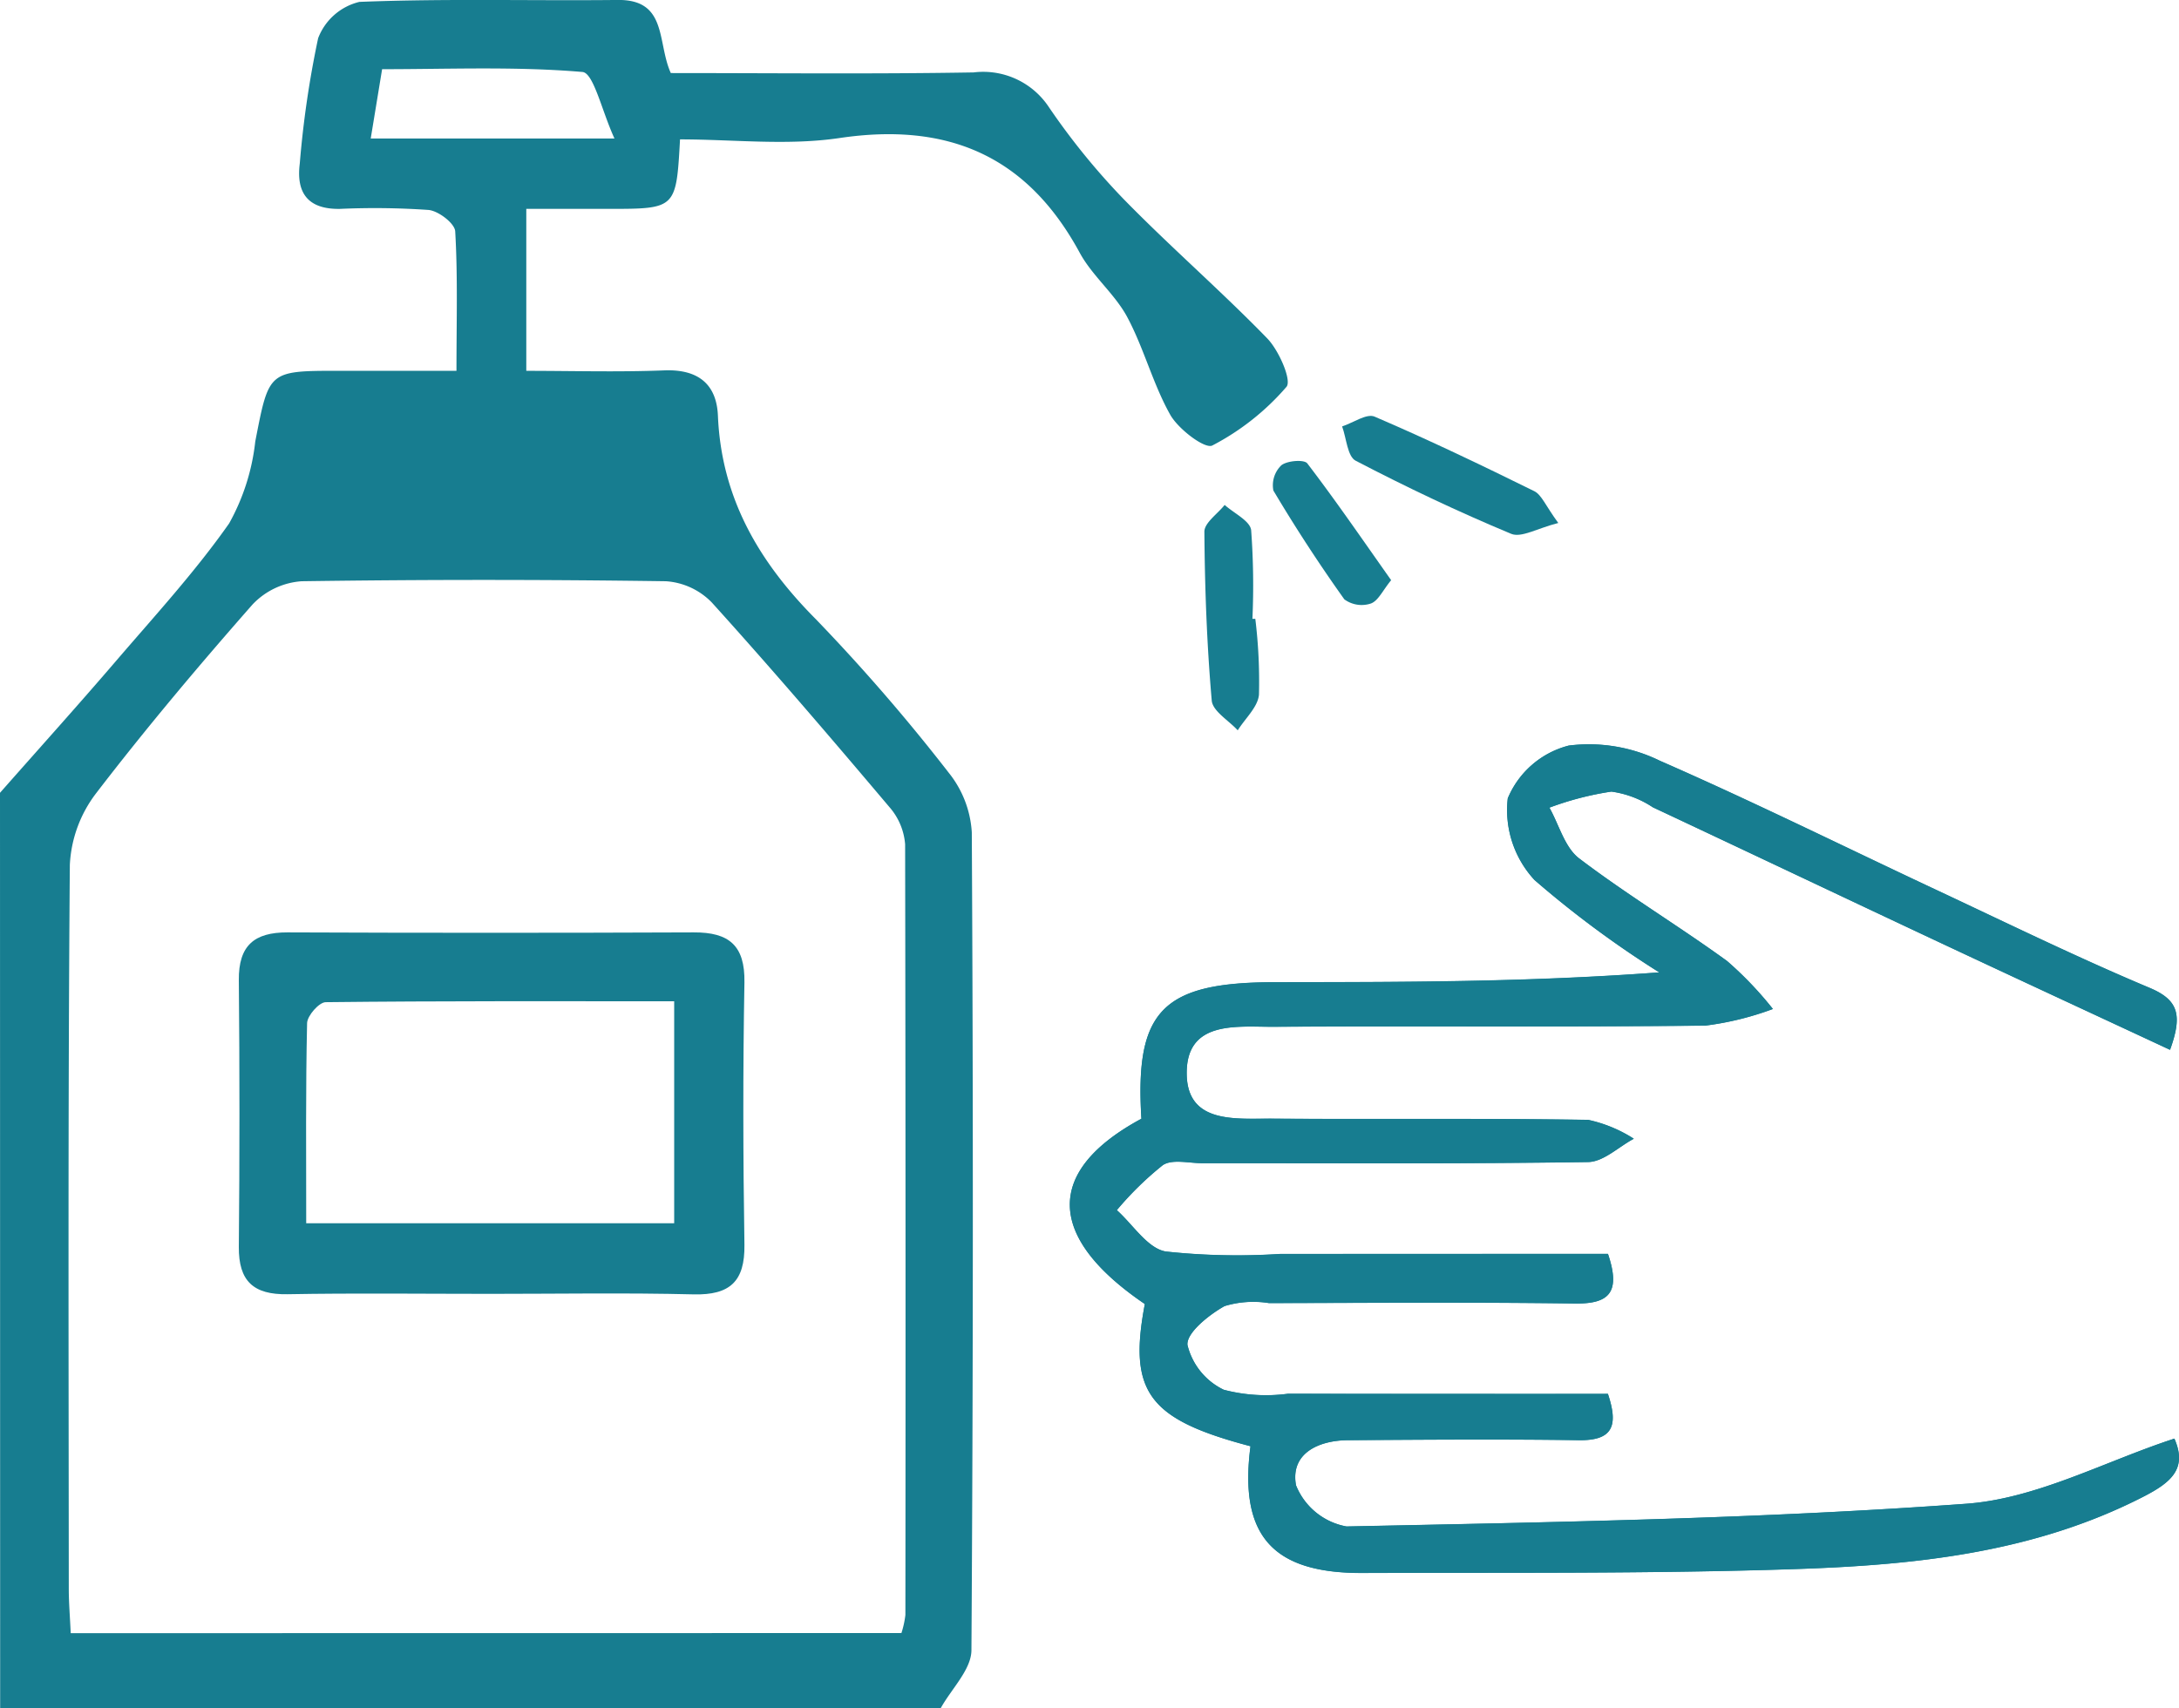 <svg xmlns="http://www.w3.org/2000/svg" width="112.876" height="88.511" viewBox="0 0 112.876 88.511"><g transform="translate(0 0)"><g transform="translate(0 0)"><path d="M-330.695,845.3c2.01-2.281,4.046-4.54,6.024-6.847,2-2.332,4.089-4.608,5.847-7.114a11.223,11.223,0,0,0,1.353-4.246c.712-3.647.661-3.657,4.322-3.658h6.1c0-2.585.07-4.911-.065-7.225-.024-.413-.866-1.058-1.379-1.109a40.462,40.462,0,0,0-4.6-.055c-1.624.024-2.268-.8-2.074-2.343a51.608,51.608,0,0,1,.952-6.5,3.052,3.052,0,0,1,2.136-1.882c4.455-.179,8.921-.052,13.382-.1,2.591-.03,2.032,2.2,2.751,3.787,5.195,0,10.442.057,15.686-.033a4.076,4.076,0,0,1,3.9,1.8,35.984,35.984,0,0,0,3.87,4.762c2.412,2.47,5.031,4.739,7.437,7.215.609.627,1.283,2.179,1,2.513a12.969,12.969,0,0,1-3.843,3.041c-.377.194-1.754-.842-2.178-1.593-.9-1.6-1.362-3.443-2.23-5.066-.645-1.2-1.81-2.129-2.461-3.331-2.729-5.037-6.845-6.774-12.449-5.94-2.7.4-5.513.069-8.254.069-.2,3.6-.2,3.6-3.724,3.6h-4.24v8.392c2.386,0,4.772.07,7.15-.024,1.738-.067,2.708.7,2.777,2.351.181,4.26,2.116,7.564,5.063,10.531a97.844,97.844,0,0,1,6.888,7.958,5.451,5.451,0,0,1,1.2,3.1q.116,21.186-.019,42.372c-.008,1.005-1.037,2-1.59,3h-48.724ZM-284,888.835a4.9,4.9,0,0,0,.206-.938q.021-19.967-.014-39.932a3.321,3.321,0,0,0-.815-1.927c-3.019-3.573-6.06-7.128-9.2-10.6a3.651,3.651,0,0,0-2.381-1.1q-9.428-.135-18.858,0a3.872,3.872,0,0,0-2.547,1.2c-2.8,3.183-5.533,6.43-8.112,9.792a6.628,6.628,0,0,0-1.356,3.7c-.1,12.506-.062,25.013-.055,37.519,0,.715.062,1.428.1,2.292ZM-311.491,811.4h12.627c-.662-1.443-1.08-3.4-1.66-3.448-3.44-.293-6.917-.144-10.377-.144Z" transform="translate(330.695 -804.223)" fill="#177d90"/><path d="M-227.952,838.146c-1.075.27-1.911.782-2.442.561-2.738-1.141-5.426-2.417-8.056-3.788-.426-.223-.476-1.166-.7-1.776.568-.186,1.27-.685,1.682-.508,2.8,1.2,5.542,2.516,8.271,3.862C-228.816,836.684-228.617,837.24-227.952,838.146Z" transform="translate(308.674 -811.049)" fill="#177d90"/><path d="M-245.909,844.572a26.7,26.7,0,0,1,.19,3.928c-.055.644-.717,1.235-1.1,1.85-.469-.513-1.3-.994-1.347-1.544-.253-2.907-.359-5.83-.381-8.749,0-.459.684-.924,1.051-1.386.479.433,1.315.824,1.372,1.307a39.053,39.053,0,0,1,.066,4.594Z" transform="translate(310.936 -812.51)" fill="#177d90"/><path d="M-237.754,841.848c-.433.527-.669,1.072-1.053,1.21a1.517,1.517,0,0,1-1.372-.217q-1.953-2.74-3.676-5.638a1.437,1.437,0,0,1,.411-1.306c.3-.244,1.185-.312,1.346-.1C-240.611,837.741-239.227,839.764-237.754,841.848Z" transform="translate(309.818 -811.788)" fill="#177d90"/><path d="M-301.366,886.56c-3.506,0-7.014-.044-10.519.019-1.76.031-2.537-.675-2.521-2.455q.064-6.907,0-13.814c-.019-1.8.8-2.484,2.525-2.478q10.519.042,21.039,0c1.818-.009,2.661.666,2.627,2.593-.081,4.53-.071,9.063,0,13.594.027,1.9-.755,2.611-2.624,2.568C-294.352,886.5-297.86,886.56-301.366,886.56Zm-9.549-3.658h19.061V871.4c-6.113,0-12.083-.019-18.052.048-.34,0-.956.7-.964,1.087C-310.947,875.948-310.916,879.366-310.916,882.9Z" transform="translate(326.778 -819.523)" fill="#177d90"/></g></g><g transform="translate(55.422 38.531)"><g transform="translate(0 0)"><path d="M-229.846,881.393c-5.726,0-11.342,0-16.958,0a34.532,34.532,0,0,1-5.952-.125c-.941-.166-1.693-1.394-2.53-2.142a16.649,16.649,0,0,1,2.385-2.334c.485-.323,1.347-.1,2.038-.1,6.663,0,13.326.04,19.987-.059.8-.011,1.581-.786,2.371-1.207a7.179,7.179,0,0,0-2.362-.978c-5.45-.088-10.9-.023-16.353-.063-1.861-.014-4.406.3-4.445-2.3-.043-2.828,2.621-2.448,4.541-2.46,7.441-.049,14.884.019,22.324-.061a15.548,15.548,0,0,0,3.5-.861,18.564,18.564,0,0,0-2.37-2.482c-2.515-1.827-5.192-3.437-7.664-5.317-.75-.57-1.041-1.739-1.543-2.633a15.891,15.891,0,0,1,3.21-.832,5.167,5.167,0,0,1,2.151.815c4.924,2.312,9.836,4.646,14.759,6.957,3.964,1.862,7.939,3.7,12.03,5.608.644-1.784.454-2.576-1.058-3.211-3.737-1.57-7.384-3.356-11.057-5.078-4.769-2.235-9.49-4.578-14.314-6.688a8.356,8.356,0,0,0-4.718-.787,4.687,4.687,0,0,0-3.16,2.735,5.333,5.333,0,0,0,1.385,4.229,52.632,52.632,0,0,0,6.464,4.787c-6.777.507-13.329.5-19.882.509-5.86,0-7.29,1.464-6.945,7.074-5,2.7-4.941,6.121.178,9.6-.865,4.561.188,5.978,5.473,7.368-.6,4.605,1.115,6.584,5.8,6.568,7.44-.025,14.884.046,22.318-.2,6.225-.2,12.416-.822,18.129-3.75,1.454-.745,2.292-1.461,1.612-3.012-3.6,1.176-7.125,3.107-10.775,3.374-10.676.781-21.4.955-32.11,1.178a3.489,3.489,0,0,1-2.616-2.131c-.3-1.639,1.138-2.33,2.7-2.34,3.98-.025,7.961-.055,11.94,0,1.75.025,2.079-.721,1.516-2.4q-8.3,0-16.577-.005a8.624,8.624,0,0,1-3.323-.207,3.488,3.488,0,0,1-1.88-2.321c-.06-.625,1.11-1.561,1.923-2.015a5.134,5.134,0,0,1,2.3-.155c5.278-.008,10.557-.052,15.835.021C-229.81,883.991-229.161,883.42-229.846,881.393Z" transform="translate(257.719 -854.959)" fill="#177d90"/><path d="M-229.846,881.393c.685,2.027.036,2.6-1.727,2.574-5.277-.072-10.556-.029-15.835-.021a5.134,5.134,0,0,0-2.3.155c-.813.454-1.983,1.39-1.923,2.015a3.488,3.488,0,0,0,1.88,2.321,8.624,8.624,0,0,0,3.323.207q8.285.018,16.577.005c.563,1.683.234,2.429-1.516,2.4-3.979-.058-7.96-.027-11.94,0-1.565.01-3.008.7-2.7,2.34a3.489,3.489,0,0,0,2.616,2.131c10.709-.223,21.433-.4,32.11-1.178,3.65-.267,7.178-2.2,10.775-3.374.68,1.551-.159,2.267-1.612,3.012-5.713,2.928-11.9,3.547-18.129,3.75-7.434.242-14.878.172-22.318.2-4.681.016-6.4-1.963-5.8-6.568-5.286-1.391-6.339-2.808-5.473-7.368-5.119-3.478-5.183-6.9-.178-9.6-.345-5.61,1.085-7.071,6.945-7.074,6.553,0,13.1,0,19.882-.509a52.632,52.632,0,0,1-6.464-4.787,5.333,5.333,0,0,1-1.385-4.229,4.687,4.687,0,0,1,3.16-2.735,8.356,8.356,0,0,1,4.718.787c4.824,2.11,9.545,4.453,14.314,6.688,3.673,1.722,7.32,3.508,11.057,5.078,1.512.635,1.7,1.427,1.058,3.211-4.09-1.906-8.065-3.746-12.03-5.608-4.923-2.312-9.835-4.645-14.759-6.957a5.167,5.167,0,0,0-2.151-.815,15.891,15.891,0,0,0-3.21.832c.5.895.794,2.063,1.543,2.633,2.472,1.879,5.149,3.49,7.664,5.317a18.564,18.564,0,0,1,2.37,2.482,15.548,15.548,0,0,1-3.5.861c-7.44.08-14.883.012-22.324.061-1.92.012-4.584-.368-4.541,2.46.039,2.6,2.584,2.284,4.445,2.3,5.451.04,10.9-.025,16.353.063a7.179,7.179,0,0,1,2.362.978c-.79.421-1.574,1.2-2.371,1.207-6.661.1-13.325.055-19.987.059-.691,0-1.552-.221-2.038.1a16.649,16.649,0,0,0-2.385,2.334c.837.748,1.589,1.976,2.53,2.142a34.532,34.532,0,0,0,5.952.125C-241.188,881.4-235.573,881.393-229.846,881.393Z" transform="translate(257.719 -854.959)" fill="#177d90"/></g></g></svg>